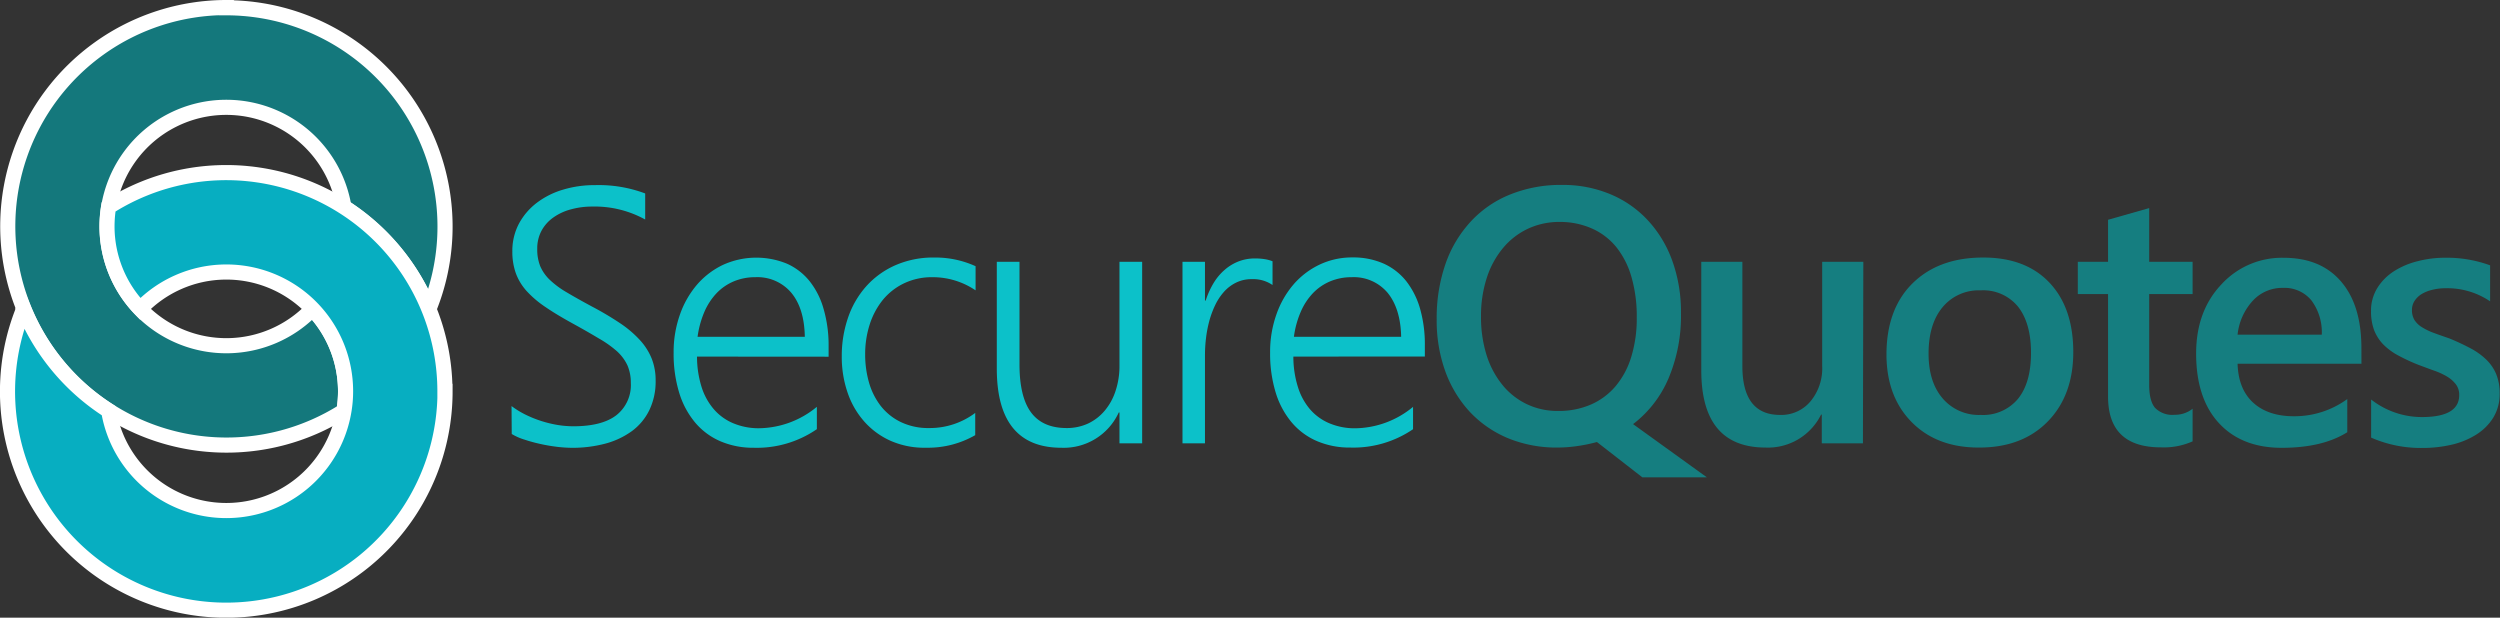 <svg id="Layer_1" data-name="Layer 1" xmlns="http://www.w3.org/2000/svg" viewBox="0 0 495.86 122.51"><rect x="0" y="0" width="495.86" height="122.51" fill="#333333" stroke="none"/><defs><style>.cls-1{fill:#07aec1;}.cls-1,.cls-2{stroke:#fff;stroke-miterlimit:10;stroke-width:3px;}.cls-2{fill:#14787c;}.cls-3{fill:#0cc1c9;}.cls-4{fill:#157e80;}</style></defs><path class="cls-1" d="M56,192.11a23.57,23.57,0,0,1-6.59-16.37,24.36,24.36,0,0,1,.31-3.84,43.57,43.57,0,0,0-16.85,20.21,43.4,43.4,0,0,0,16.85,20.2,24,24,0,0,1-.31-3.83A23.57,23.57,0,0,1,56,192.11Z" transform="translate(-28.19 -130.85)"/><path class="cls-2" d="M73.08,132.35a43.39,43.39,0,1,0,23.33,80,22.93,22.93,0,0,0,.32-3.83,23.57,23.57,0,0,0-6.59-16.37,23.65,23.65,0,0,1-40.71-16.37,24.36,24.36,0,0,1,.31-3.84,23.65,23.65,0,0,1,46.67,0,43.51,43.51,0,0,1,16.85,20.21,43.4,43.4,0,0,0-40.18-59.76Z" transform="translate(-28.19 -130.85)"/><path class="cls-1" d="M116.46,208.48a43.39,43.39,0,1,1-83.57-16.37,43.4,43.4,0,0,0,16.85,20.2,23.65,23.65,0,0,0,46.67,0,22.93,22.93,0,0,0,.32-3.83A23.64,23.64,0,0,0,56,192.11a23.57,23.57,0,0,1-6.59-16.37,24.36,24.36,0,0,1,.31-3.84,43.38,43.38,0,0,1,66.72,36.58Z" transform="translate(-28.19 -130.85)"/><path class="cls-3" d="M129.65,211.39a17.45,17.45,0,0,0,2.79,1.71,22.74,22.74,0,0,0,3.13,1.26,23.21,23.21,0,0,0,3.22.78,19.92,19.92,0,0,0,3.09.26q5.73,0,8.58-2.21a7.59,7.59,0,0,0,2.85-6.37,8.64,8.64,0,0,0-.67-3.5,8.87,8.87,0,0,0-2.07-2.79A21.18,21.18,0,0,0,147,198c-1.43-.86-3.11-1.83-5.06-2.9-2.15-1.18-4-2.28-5.53-3.33a20.35,20.35,0,0,1-3.77-3.2,10.82,10.82,0,0,1-2.14-3.53,12.63,12.63,0,0,1-.69-4.32,11.53,11.53,0,0,1,1.3-5.49,12.8,12.8,0,0,1,3.52-4.13,16.15,16.15,0,0,1,5.19-2.62,21.41,21.41,0,0,1,6.34-.91,26.23,26.23,0,0,1,10,1.65v5.17a20.69,20.69,0,0,0-10.48-2.57,15.61,15.61,0,0,0-4.23.55,10.71,10.71,0,0,0-3.48,1.6,7.69,7.69,0,0,0-2.36,2.62,7.44,7.44,0,0,0-.86,3.63,8.92,8.92,0,0,0,.58,3.4,8.26,8.26,0,0,0,1.86,2.69,17.86,17.86,0,0,0,3.38,2.51c1.39.83,3.1,1.79,5.11,2.87a61.12,61.12,0,0,1,5.52,3.28,21.47,21.47,0,0,1,3.92,3.34,12.07,12.07,0,0,1,2.34,3.69,11.62,11.62,0,0,1,.77,4.35,13,13,0,0,1-1.23,5.81,11.26,11.26,0,0,1-3.44,4.17,16,16,0,0,1-5.27,2.5,25.34,25.34,0,0,1-6.72.84,27.1,27.1,0,0,1-2.85-.19,33.81,33.81,0,0,1-3.34-.57,30.07,30.07,0,0,1-3.21-.88,11,11,0,0,1-2.48-1.1Z" transform="translate(-28.19 -130.85)"/><path class="cls-3" d="M166.44,201.58a20.17,20.17,0,0,0,.88,5.95,12.53,12.53,0,0,0,2.43,4.46,10.38,10.38,0,0,0,3.85,2.8,13,13,0,0,0,5.11,1,18.33,18.33,0,0,0,11.5-4.25v4.43a21,21,0,0,1-12.52,3.69,16.42,16.42,0,0,1-6.57-1.27,13.51,13.51,0,0,1-5-3.67,16.8,16.8,0,0,1-3.2-5.92,26.34,26.34,0,0,1-1.12-8,22.16,22.16,0,0,1,1.23-7.49,18.46,18.46,0,0,1,3.41-6,15.75,15.75,0,0,1,5.16-3.93,16,16,0,0,1,12.7-.22,12.13,12.13,0,0,1,4.48,3.47,15.61,15.61,0,0,1,2.76,5.48,25.8,25.8,0,0,1,1,7.24v2.25Zm21.38-3.93q-.1-5.62-2.67-8.72a8.8,8.8,0,0,0-7.14-3.1,10.93,10.93,0,0,0-4.24.81,10.17,10.17,0,0,0-3.43,2.34,12.76,12.76,0,0,0-2.44,3.73,18.9,18.9,0,0,0-1.35,4.94Z" transform="translate(-28.19 -130.85)"/><path class="cls-3" d="M221.62,217.16a18.75,18.75,0,0,1-9.7,2.49,16.57,16.57,0,0,1-7-1.33,15.31,15.31,0,0,1-5.27-3.82,16.71,16.71,0,0,1-3.34-5.76,21.62,21.62,0,0,1-1.16-7.23,23.22,23.22,0,0,1,1.23-7.61,18.16,18.16,0,0,1,3.58-6.22,16.9,16.9,0,0,1,5.77-4.2,18.69,18.69,0,0,1,7.8-1.55,19.18,19.18,0,0,1,8.16,1.72v4.79a15.12,15.12,0,0,0-8.51-2.61,12.83,12.83,0,0,0-5.69,1.22,12.32,12.32,0,0,0-4.21,3.3,15.07,15.07,0,0,0-2.6,4.89,19.19,19.19,0,0,0-.89,5.92,20.1,20.1,0,0,0,.75,5.52,13.86,13.86,0,0,0,2.32,4.66,11.28,11.28,0,0,0,4,3.22,12.51,12.51,0,0,0,5.62,1.19,15,15,0,0,0,9.14-3Z" transform="translate(-28.19 -130.85)"/><path class="cls-3" d="M250.23,218.78v-6.12h-.14a12,12,0,0,1-11.36,7q-12.82,0-12.83-15.68V182.78h4.5V203.1q0,6.47,2.3,9.56t7.05,3.09a10,10,0,0,0,4.24-.89,9.72,9.72,0,0,0,3.3-2.54,11.61,11.61,0,0,0,2.16-3.92,15.57,15.57,0,0,0,.78-5.06V182.78h4.5v36Z" transform="translate(-28.19 -130.85)"/><path class="cls-3" d="M280.59,187.38a6.77,6.77,0,0,0-4.08-1.16,6.9,6.9,0,0,0-3.16.69,7.85,7.85,0,0,0-2.41,1.84,11.27,11.27,0,0,0-1.76,2.69,18.59,18.59,0,0,0-1.16,3.18,24.24,24.24,0,0,0-.63,3.34,28.16,28.16,0,0,0-.2,3.2v17.62h-4.46v-36h4.46v7.69h.14a16.58,16.58,0,0,1,1.6-3.53,10.92,10.92,0,0,1,2.24-2.63,9.26,9.26,0,0,1,2.76-1.64,8.91,8.91,0,0,1,3.14-.56,12.56,12.56,0,0,1,1.95.14,7.06,7.06,0,0,1,1.57.42Z" transform="translate(-28.19 -130.85)"/><path class="cls-3" d="M284.72,201.58a20.17,20.17,0,0,0,.88,5.95A12.53,12.53,0,0,0,288,212a10.38,10.38,0,0,0,3.85,2.8,13,13,0,0,0,5.11,1,18.36,18.36,0,0,0,11.5-4.25v4.43A21,21,0,0,1,296,219.62a16.42,16.42,0,0,1-6.57-1.27,13.51,13.51,0,0,1-5-3.67,16.8,16.8,0,0,1-3.2-5.92,26.34,26.34,0,0,1-1.12-8,22.16,22.16,0,0,1,1.23-7.49,18.46,18.46,0,0,1,3.41-6,15.75,15.75,0,0,1,5.16-3.93,15,15,0,0,1,6.54-1.43,14.87,14.87,0,0,1,6.15,1.21,12.09,12.09,0,0,1,4.49,3.47,16,16,0,0,1,2.76,5.48,25.8,25.8,0,0,1,.95,7.24v2.25Zm21.38-3.93c-.07-3.75-1-6.66-2.68-8.72a8.77,8.77,0,0,0-7.13-3.1,10.93,10.93,0,0,0-4.24.81,10.17,10.17,0,0,0-3.43,2.34,12.56,12.56,0,0,0-2.44,3.73,18.52,18.52,0,0,0-1.35,4.94Z" transform="translate(-28.19 -130.85)"/><path class="cls-4" d="M337.16,219.62a25.29,25.29,0,0,1-9.88-1.86,22,22,0,0,1-7.56-5.22,23.72,23.72,0,0,1-4.85-8,29.62,29.62,0,0,1-1.72-10.33,32.75,32.75,0,0,1,1.74-11,23.9,23.9,0,0,1,5-8.4,21.58,21.58,0,0,1,7.82-5.38,26.7,26.7,0,0,1,10.3-1.9,24.28,24.28,0,0,1,9.63,1.86,21.35,21.35,0,0,1,7.45,5.22,23.45,23.45,0,0,1,4.8,8,29.76,29.76,0,0,1,1.71,10.3,31.77,31.77,0,0,1-2.5,13.06,22.39,22.39,0,0,1-7,9l14.63,10.55H353.93l-9-7a31.16,31.16,0,0,1-3.73.78A27.66,27.66,0,0,1,337.16,219.62Zm.39-44.75a14.61,14.61,0,0,0-6.31,1.35,14.37,14.37,0,0,0-4.94,3.83,17.76,17.76,0,0,0-3.22,5.92,24.36,24.36,0,0,0-1.14,7.67,25.11,25.11,0,0,0,1.1,7.63,17.69,17.69,0,0,0,3.12,5.89A13.94,13.94,0,0,0,331,211a14.09,14.09,0,0,0,6.23,1.36,15.91,15.91,0,0,0,6.5-1.27,13.39,13.39,0,0,0,4.9-3.64,16.36,16.36,0,0,0,3.11-5.82,25.83,25.83,0,0,0,1.09-7.84,28,28,0,0,0-1.05-8,16.87,16.87,0,0,0-3-5.92,13,13,0,0,0-4.8-3.68A15.56,15.56,0,0,0,337.55,174.87Z" transform="translate(-28.19 -130.85)"/><path class="cls-4" d="M397.69,218.78h-8.16v-5.7h-.14a11.74,11.74,0,0,1-11,6.54q-12.77,0-12.76-15.33V182.78h8.15v20.67q0,9.7,7.49,9.7a7.56,7.56,0,0,0,6-2.67,10.23,10.23,0,0,0,2.34-7v-20.7h8.16Z" transform="translate(-28.19 -130.85)"/><path class="cls-4" d="M420.66,219.62q-8.32,0-13.3-5.05t-5-13.37q0-9.07,5.19-14.17t14-5.1q8.44,0,13.15,5t4.71,13.75q0,8.61-5.08,13.79T420.66,219.62Zm.39-31.18a9.3,9.3,0,0,0-7.56,3.34q-2.78,3.33-2.78,9.21,0,5.65,2.82,8.91a9.43,9.43,0,0,0,7.52,3.25,9,9,0,0,0,7.4-3.2c1.72-2.13,2.58-5.17,2.58-9.1s-.86-7-2.58-9.18A8.9,8.9,0,0,0,421.05,188.44Z" transform="translate(-28.19 -130.85)"/><path class="cls-4" d="M463.08,218.39a14.08,14.08,0,0,1-6.29,1.19q-10.47,0-10.48-10.05V189.17h-6v-6.39h6v-8.34l8.16-2.32v10.66h8.61v6.39h-8.61v18c0,2.14.39,3.66,1.16,4.57a4.79,4.79,0,0,0,3.87,1.38,5.57,5.57,0,0,0,3.58-1.2Z" transform="translate(-28.19 -130.85)"/><path class="cls-4" d="M496.57,203H472c.1,3.33,1.12,5.9,3.08,7.7s4.65,2.71,8.07,2.71A17.78,17.78,0,0,0,493.76,210v6.58q-4.92,3.09-13,3.09-7.94,0-12.46-4.9t-4.52-13.8q0-8.41,5-13.7a16.27,16.27,0,0,1,12.35-5.29c4.93,0,8.73,1.58,11.43,4.75s4,7.56,4,13.18Zm-7.87-5.77a10.54,10.54,0,0,0-2.08-6.83,6.92,6.92,0,0,0-5.62-2.45,7.93,7.93,0,0,0-6,2.57,11.75,11.75,0,0,0-3,6.71Z" transform="translate(-28.19 -130.85)"/><path class="cls-4" d="M498.49,217.65v-7.56a16.28,16.28,0,0,0,10.09,3.48q7.38,0,7.38-4.36a3.45,3.45,0,0,0-.63-2.09,6.2,6.2,0,0,0-1.7-1.53,13.87,13.87,0,0,0-2.53-1.19c-1-.35-2.06-.75-3.26-1.2a35.53,35.53,0,0,1-4-1.86,12.34,12.34,0,0,1-3-2.23,8.68,8.68,0,0,1-1.78-2.83,10.68,10.68,0,0,1-.59-3.7,8.51,8.51,0,0,1,1.23-4.58,10.62,10.62,0,0,1,3.3-3.34,15.64,15.64,0,0,1,4.71-2,21.48,21.48,0,0,1,5.45-.69,24.92,24.92,0,0,1,8.93,1.51v7.14a15.09,15.09,0,0,0-8.72-2.6,10.91,10.91,0,0,0-2.79.32,7.41,7.41,0,0,0-2.13.87,4.45,4.45,0,0,0-1.37,1.36,3.22,3.22,0,0,0-.49,1.74,3.72,3.72,0,0,0,.49,2,4.52,4.52,0,0,0,1.46,1.42,12.55,12.55,0,0,0,2.32,1.13c.9.34,1.94.7,3.11,1.1a46,46,0,0,1,4.17,1.94,13.74,13.74,0,0,1,3.14,2.23,8.71,8.71,0,0,1,2,2.88,9.8,9.8,0,0,1,.7,3.89,8.93,8.93,0,0,1-1.26,4.78,10.56,10.56,0,0,1-3.38,3.37,15.77,15.77,0,0,1-4.87,2,25.5,25.5,0,0,1-5.82.65A24.6,24.6,0,0,1,498.49,217.65Z" transform="translate(-28.19 -130.85)"/></svg>